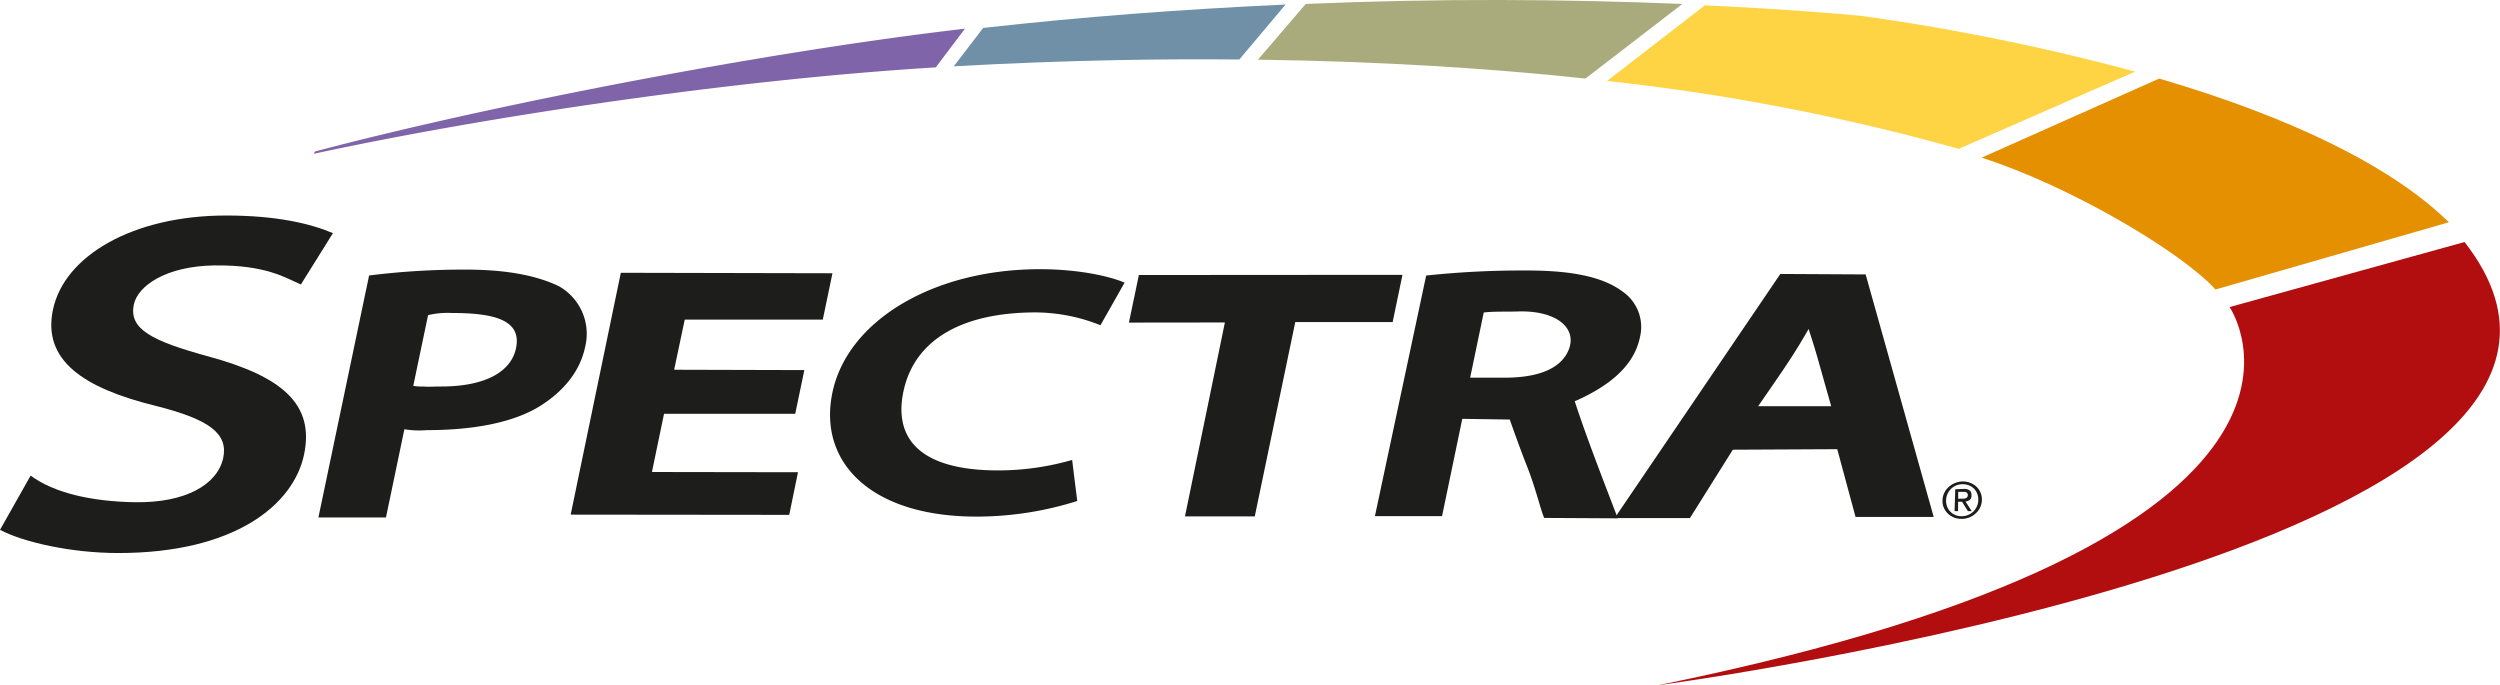 <svg xmlns="http://www.w3.org/2000/svg" viewBox="0 0 425.16 116.53"><defs><style>.cls-1{fill:#1d1d1b;}.cls-2{fill:#6f90a7;}.cls-3{fill:#aaab7c;}.cls-4{fill:#e59000;}.cls-5{fill:#ffd444;}.cls-6{fill:#8064a9;}.cls-7{fill:#b20e10;}</style></defs><g id="Ebene_2" data-name="Ebene 2"><g id="Layer_1" data-name="Layer 1"><path class="cls-1" d="M0,90.11c3.94,2.07,12,3.94,20.13,3.94,19.81,0,29.81-8.21,31.59-16.79S47.9,64,35.41,60.61C25.9,58,21.88,56,22.76,51.8c.67-3.24,5.56-6.54,13.65-6.66,8.89-.13,12.25,2.18,14.76,3.24l5.45-8.73c-3.87-1.64-9.6-3-18.19-3C22.62,36.66,10.9,43.5,9,52.7,7.2,61.29,14.22,66,26.39,69c9.39,2.35,12.42,4.8,11.57,8.89-1,4.54-6.42,7.65-15,7.52-7.34-.12-13.73-1.55-17.75-4.53L0,90.11Z"/><path class="cls-1" d="M54.15,88H65.64l3.13-15a15.86,15.86,0,0,0,3.85.15c7.55,0,14.69-1.18,19.43-4.23,3.53-2.27,6.55-5.51,7.48-10A9.28,9.28,0,0,0,95,48.65c-3.44-1.64-8.36-2.8-15.77-2.8a129.22,129.22,0,0,0-16.46,1L54.15,88ZM72.8,53.59a14.59,14.59,0,0,1,4.1-.36c7,0,11.53,1.15,10.94,5.5s-5.1,7-12.81,7c-1.16,0-2.38.08-3,0a8.85,8.85,0,0,1-1.75-.11L72.8,53.59Z"/><polygon class="cls-1" points="136.79 62.94 114.65 62.88 116.45 54.35 139.93 54.35 141.57 46.47 105.58 46.39 97.05 87.52 134.22 87.56 135.71 80.31 110.87 80.27 112.93 70.37 135.24 70.37 136.79 62.94 136.79 62.94"/><path class="cls-1" d="M182.33,78.22A45.57,45.57,0,0,1,169.74,80c-13.08,0-17.79-5.26-16.11-13.37,1.9-9.12,10.36-13.5,22.52-13.5a30.09,30.09,0,0,1,11,2.18l4.1-7.24c-2-.89-7.25-2.29-14.42-2.29-18,0-32.7,8.68-35.27,21-2.5,12,6.81,21.34,25.27,21.07a56.86,56.86,0,0,0,16.37-2.65l-.87-7Z"/><polygon class="cls-1" points="201.52 87.82 213.39 87.82 220.28 54.77 236.84 54.77 238.51 46.74 193.68 46.77 191.99 54.86 208.31 54.84 201.52 87.82 201.52 87.82"/><path class="cls-1" d="M312.45,76.39l3.11,11.52h13.29L317.28,46.67l-14.51-.08L274.6,88.1h12.8l7.29-11.62,17.76-.09ZM299,69.08c2.73-4,5.54-7.86,7.92-12l.66-1.13c.64,2.07.74,2.19,1.46,4.71l2.38,8.42Z"/><path class="cls-1" d="M233.83,87.78h11.41l3.44-16.55,8.08.12s1.44,4.17,2.95,8,2.33,7.52,2.91,8.73l12.51.07c-2.32-6.09-5.3-13.69-7.33-19.93l.45-.17c4.35-2,9.49-5.17,10.63-10.64a7.31,7.31,0,0,0-3-7.87C272.74,47.21,267.7,46,259.7,46a154.77,154.77,0,0,0-17.16.86l-8.71,40.89Zm18.52-34.64c1.77-.21,4.07-.11,5.74-.17,6.52-.22,10,2.73,8.78,6.26-1.07,3.05-4.51,5-11,5l-5.85,0,2.29-11Z"/><path class="cls-1" d="M330.66,83.8a3.28,3.28,0,0,1,.76-1,3.68,3.68,0,0,1,1.09-.67,3.58,3.58,0,0,1,1.3-.25,3.26,3.26,0,0,1,1.29.25,3,3,0,0,1,1.73,1.67,3,3,0,0,1,.22,1.25,3.13,3.13,0,0,1-.31,1.27,3.24,3.24,0,0,1-.76,1,3.36,3.36,0,0,1-1.08.68,3.53,3.53,0,0,1-1.3.24,3.65,3.65,0,0,1-1.29-.23,3.37,3.37,0,0,1-1.05-.67,3.28,3.28,0,0,1-.69-1,2.93,2.93,0,0,1-.22-1.27A3,3,0,0,1,330.66,83.8Zm.47,2.35a2.49,2.49,0,0,0,.55.86,2.58,2.58,0,0,0,1.93.78,2.82,2.82,0,0,0,1.09-.21,3,3,0,0,0,.89-.58,2.82,2.82,0,0,0,.6-.87,2.76,2.76,0,0,0,.25-1.08,2.68,2.68,0,0,0-.18-1.07,2.41,2.41,0,0,0-.54-.86,2.65,2.65,0,0,0-.85-.57,3,3,0,0,0-2.17,0,3.08,3.08,0,0,0-.89.57,2.89,2.89,0,0,0-.6.86,2.88,2.88,0,0,0-.08,2.16Zm2.84-3a1.5,1.5,0,0,1,1,.26.88.88,0,0,1,.3.8A.87.87,0,0,1,335,85a1.48,1.48,0,0,1-.74.29l1.06,1.64h-.65l-1-1.6H333L333,86.92h-.6l.12-3.72Zm-.32,1.65H334a1,1,0,0,0,.32-.08.61.61,0,0,0,.24-.18.81.81,0,0,0,.09-.35.5.5,0,0,0-.07-.29.42.42,0,0,0-.18-.17.77.77,0,0,0-.28-.08l-.3,0h-.8l0,1.18Z"/><path class="cls-2" d="M167.2,4.75l-5,6.53c9.15-.52,18.46-.87,27.88-1.06q10.54-.2,20.68-.1L218.63.77C200.52,1.61,184.22,2.85,167.2,4.75Z"/><path class="cls-3" d="M222.06.67l-8.13,9.48c19.93.27,38.6,1.38,55.7,3.21L286.11.67C265.81-.16,244.65-.29,222.06.67Z"/><path class="cls-4" d="M376.78,49.23,416.46,37.8C406.87,28.37,389.8,20,367.2,13.36L337,26.81C351.87,31.56,370.84,42.72,376.78,49.23Z"/><path class="cls-5" d="M273.3,13.77a367.28,367.28,0,0,1,59.81,11.55l30-13.14a377.69,377.69,0,0,0-46.71-9.5c-8.47-.76-17.25-1.35-26.47-1.77Z"/><path class="cls-6" d="M164.1,4.88c-34.43,4-80.93,13.05-110.53,20.88a1.9,1.9,0,0,0-.18.39c29.37-6.35,71.46-12.61,105.75-14.69Z"/><path class="cls-7" d="M379.17,52.22S406.12,91.31,282,116.53c0,0,177.65-23.52,137.13-75.37Z"/></g></g></svg>